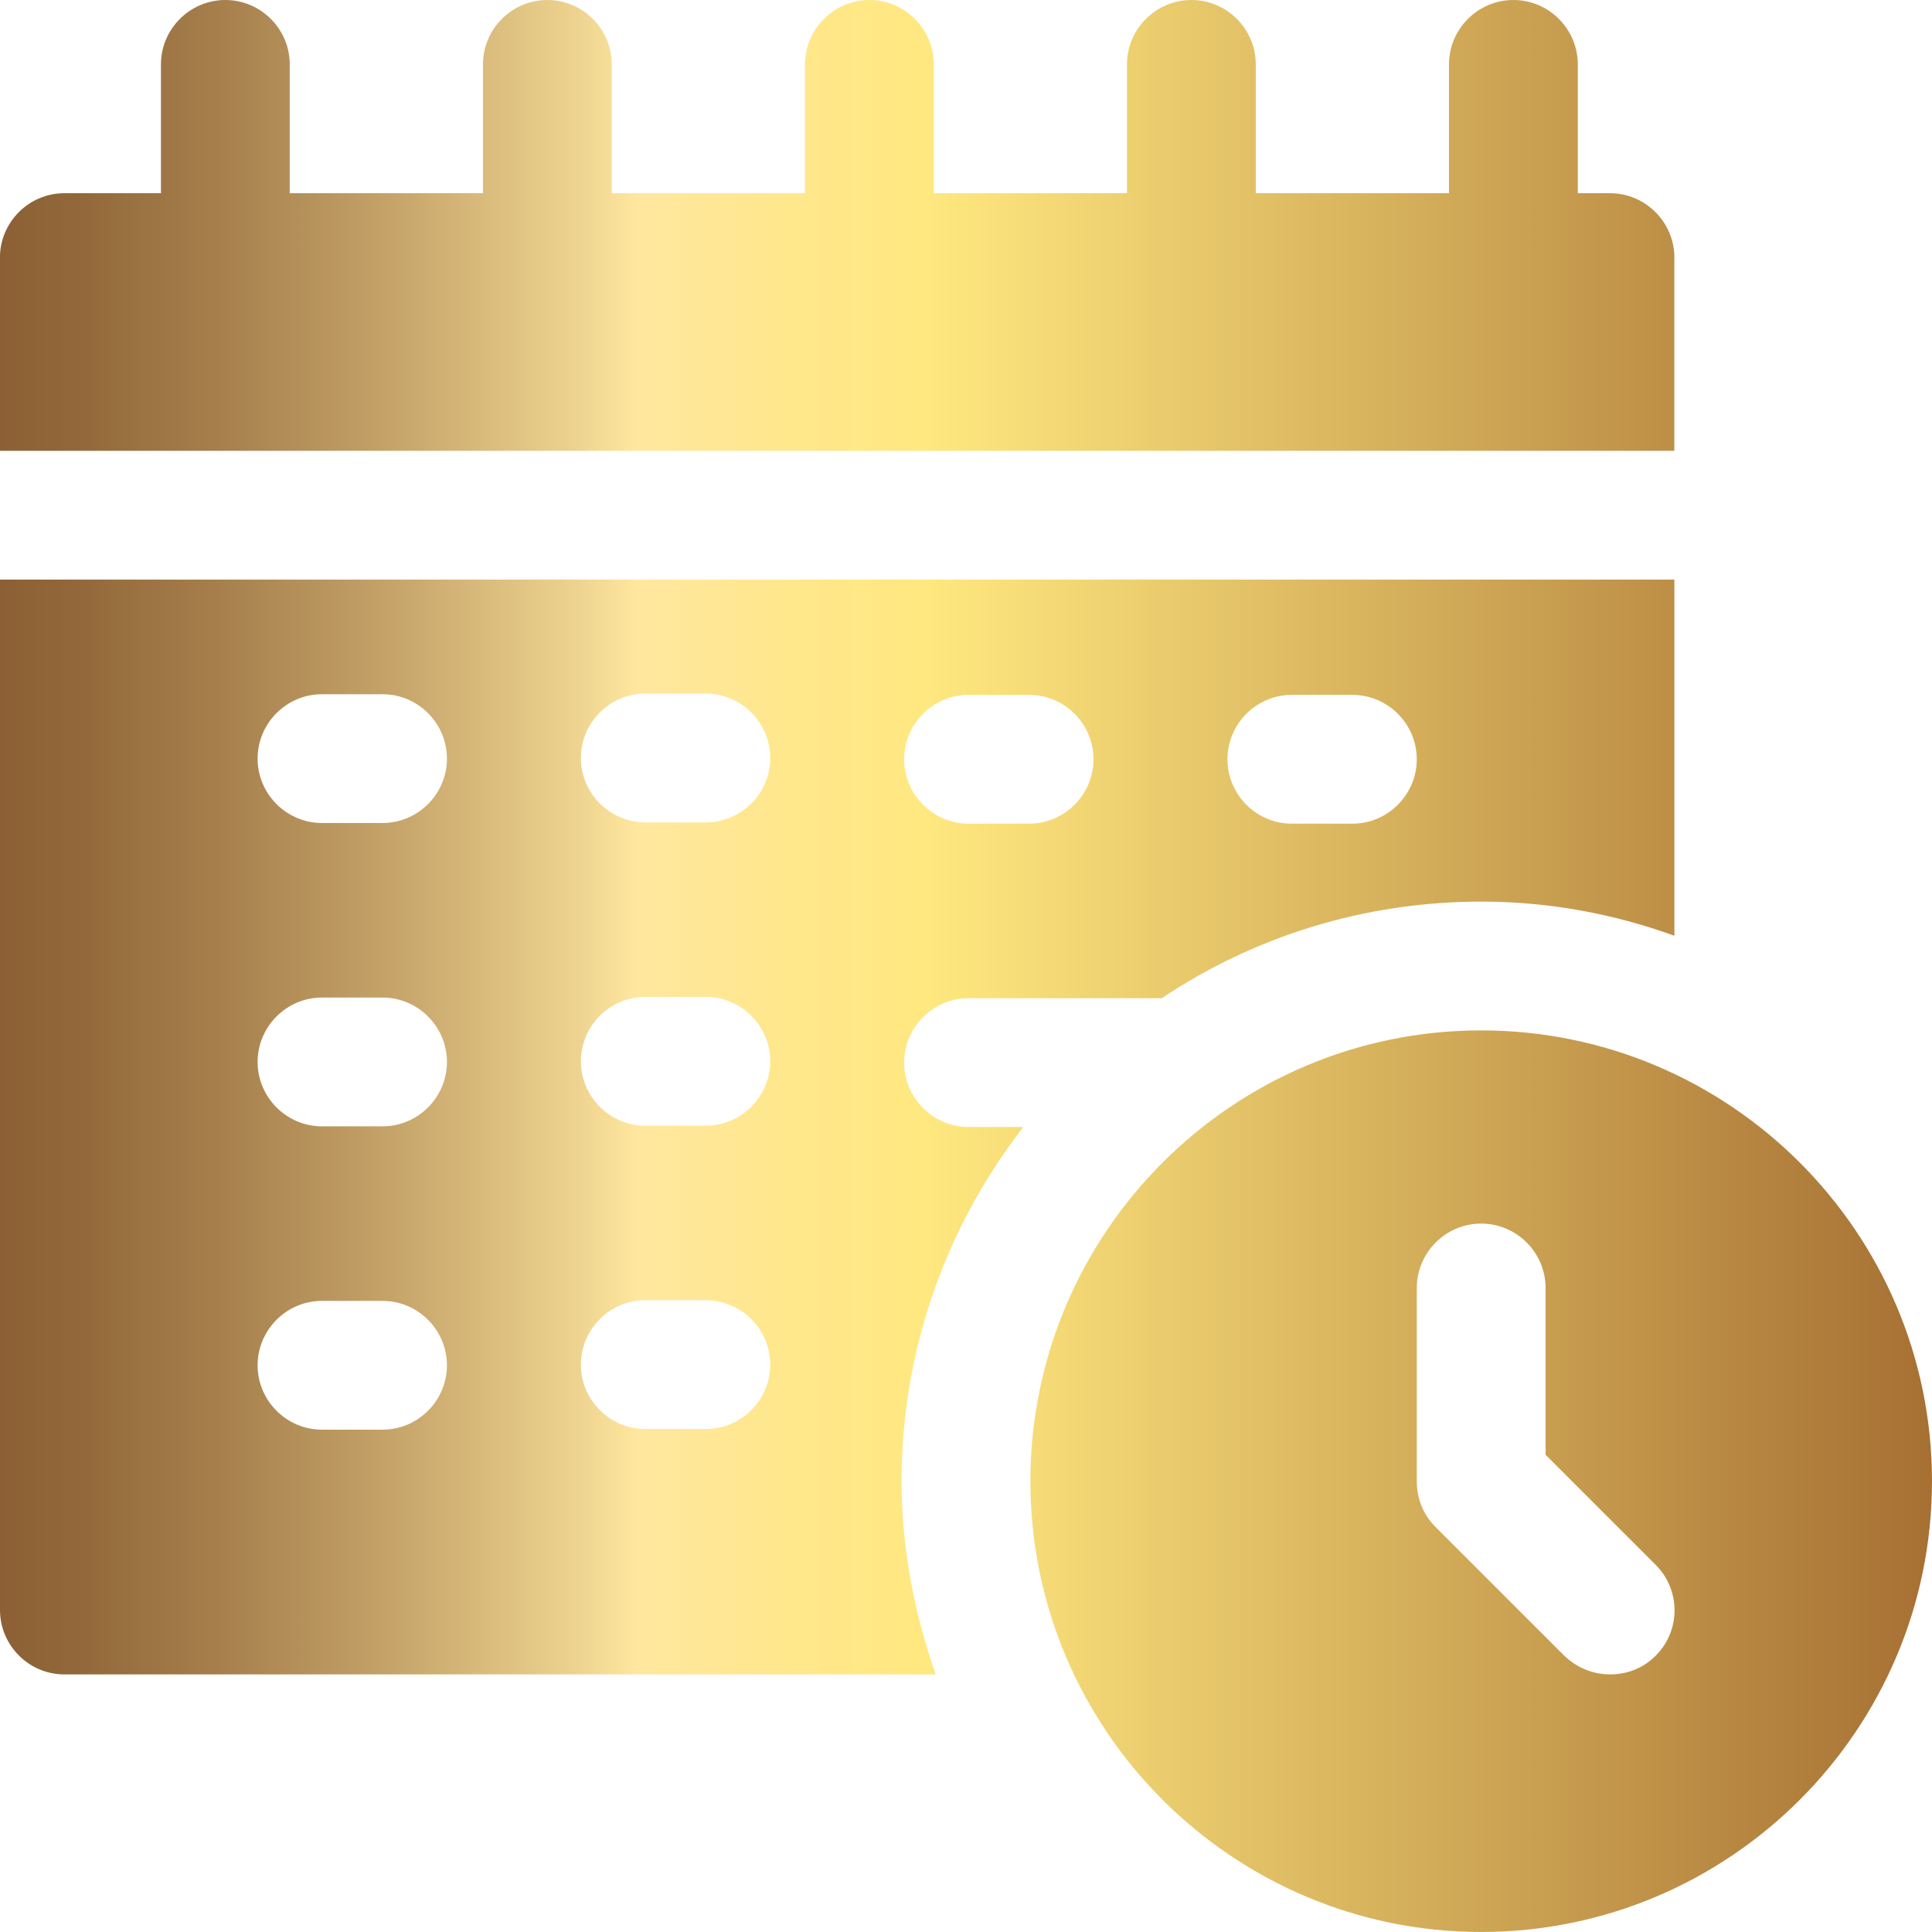 <?xml version="1.0" encoding="UTF-8"?>
<svg id="Layer_2" data-name="Layer 2" xmlns="http://www.w3.org/2000/svg" xmlns:xlink="http://www.w3.org/1999/xlink" viewBox="0 0 588.58 588.58">
  <defs>
    <style>
      .cls-1 {
        fill: url(#linear-gradient);
      }
    </style>
    <linearGradient id="linear-gradient" x1="0" y1="294.29" x2="588.58" y2="294.29" gradientUnits="userSpaceOnUse">
      <stop offset="0" stop-color="#8c6034"/>
      <stop offset=".04" stop-color="#92683a"/>
      <stop offset=".11" stop-color="#a57e4b"/>
      <stop offset=".2" stop-color="#c4a268"/>
      <stop offset=".3" stop-color="#eed490"/>
      <stop offset=".33" stop-color="#ffe79f"/>
      <stop offset=".4" stop-color="#ffe78e"/>
      <stop offset=".48" stop-color="#ffe87f"/>
      <stop offset="1" stop-color="#a67033"/>
    </linearGradient>
  </defs>
  <g id="Layer_5" data-name="Layer 5">
    <path class="cls-1" d="M295.07,343.34c-10.79,0-19.62-8.83-19.62-19.62s8.83-19.62,19.62-19.62h58.86c27.86-18.64,61.41-29.43,97.31-29.43,20.6,0,40.42,3.73,58.86,10.4v-108.49H0v313.91c0,10.79,8.83,19.62,19.62,19.62h265.45c-6.47-18.44-10.4-38.26-10.4-58.86,0-40.61,13.93-78.08,37.08-107.91h-16.68ZM393.56,211.69h18.44c10.79,0,19.62,8.83,19.62,19.62s-8.83,19.62-19.62,19.62h-18.44c-10.79,0-19.62-8.83-19.62-19.62s8.83-19.62,19.62-19.62ZM295.07,211.69h18.44c10.79,0,19.62,8.83,19.62,19.62s-8.83,19.62-19.62,19.62h-18.44c-10.79,0-19.62-8.83-19.62-19.62s8.83-19.62,19.62-19.62ZM116.54,435.55h-18.44c-10.79,0-19.62-8.83-19.62-19.62s8.83-19.62,19.62-19.62h18.44c10.79,0,19.62,8.83,19.62,19.62s-8.83,19.62-19.62,19.62ZM116.54,343.14h-18.44c-10.79,0-19.62-8.83-19.62-19.62s8.83-19.62,19.62-19.62h18.44c10.79,0,19.62,8.83,19.62,19.62s-8.83,19.62-19.62,19.62ZM116.54,250.73h-18.44c-10.79,0-19.62-8.83-19.62-19.62s8.83-19.62,19.62-19.62h18.44c10.79,0,19.62,8.83,19.62,19.62s-8.83,19.62-19.62,19.62ZM215.03,435.35h-18.44c-10.79,0-19.62-8.83-19.62-19.62s8.83-19.62,19.62-19.62h18.44c10.79,0,19.62,8.83,19.62,19.62s-8.83,19.62-19.62,19.62ZM215.03,342.94h-18.44c-10.79,0-19.62-8.83-19.62-19.62s8.83-19.62,19.62-19.62h18.44c10.79,0,19.62,8.83,19.62,19.62s-8.83,19.62-19.62,19.62ZM215.03,250.54h-18.44c-10.79,0-19.62-8.83-19.62-19.62s8.83-19.62,19.62-19.62h18.44c10.79,0,19.62,8.83,19.62,19.62s-8.83,19.62-19.62,19.62ZM510.1,78.48c0-10.79-8.83-19.62-19.62-19.62h-9.81V19.62c0-10.79-8.83-19.62-19.62-19.62s-19.62,8.83-19.62,19.62v39.24h-58.86V19.62c0-10.79-8.83-19.62-19.62-19.62s-19.62,8.83-19.62,19.62v39.24h-58.86V19.62c0-10.79-8.83-19.62-19.62-19.62s-19.62,8.83-19.62,19.62v39.24h-58.86V19.62c0-10.79-8.83-19.62-19.62-19.62s-19.62,8.83-19.62,19.62v39.24h-58.86V19.62c0-10.79-8.83-19.62-19.62-19.62s-19.62,8.83-19.62,19.62v39.24h-29.43c-10.79,0-19.62,8.83-19.62,19.62v58.86h510.1v-58.86ZM451.24,313.91c-75.73,0-137.33,61.6-137.33,137.33s61.6,137.33,137.33,137.33,137.33-61.6,137.33-137.33-61.6-137.33-137.33-137.33ZM504.41,504.41c-3.92,3.92-8.83,5.69-13.93,5.69s-10.01-1.96-13.93-5.69l-39.24-39.24c-3.73-3.73-5.69-8.63-5.69-13.93v-58.86c0-10.79,8.83-19.62,19.62-19.62s19.62,8.83,19.62,19.62v50.81l33.55,33.55c7.65,7.65,7.65,20.01,0,27.66Z"/>
  </g>
</svg>